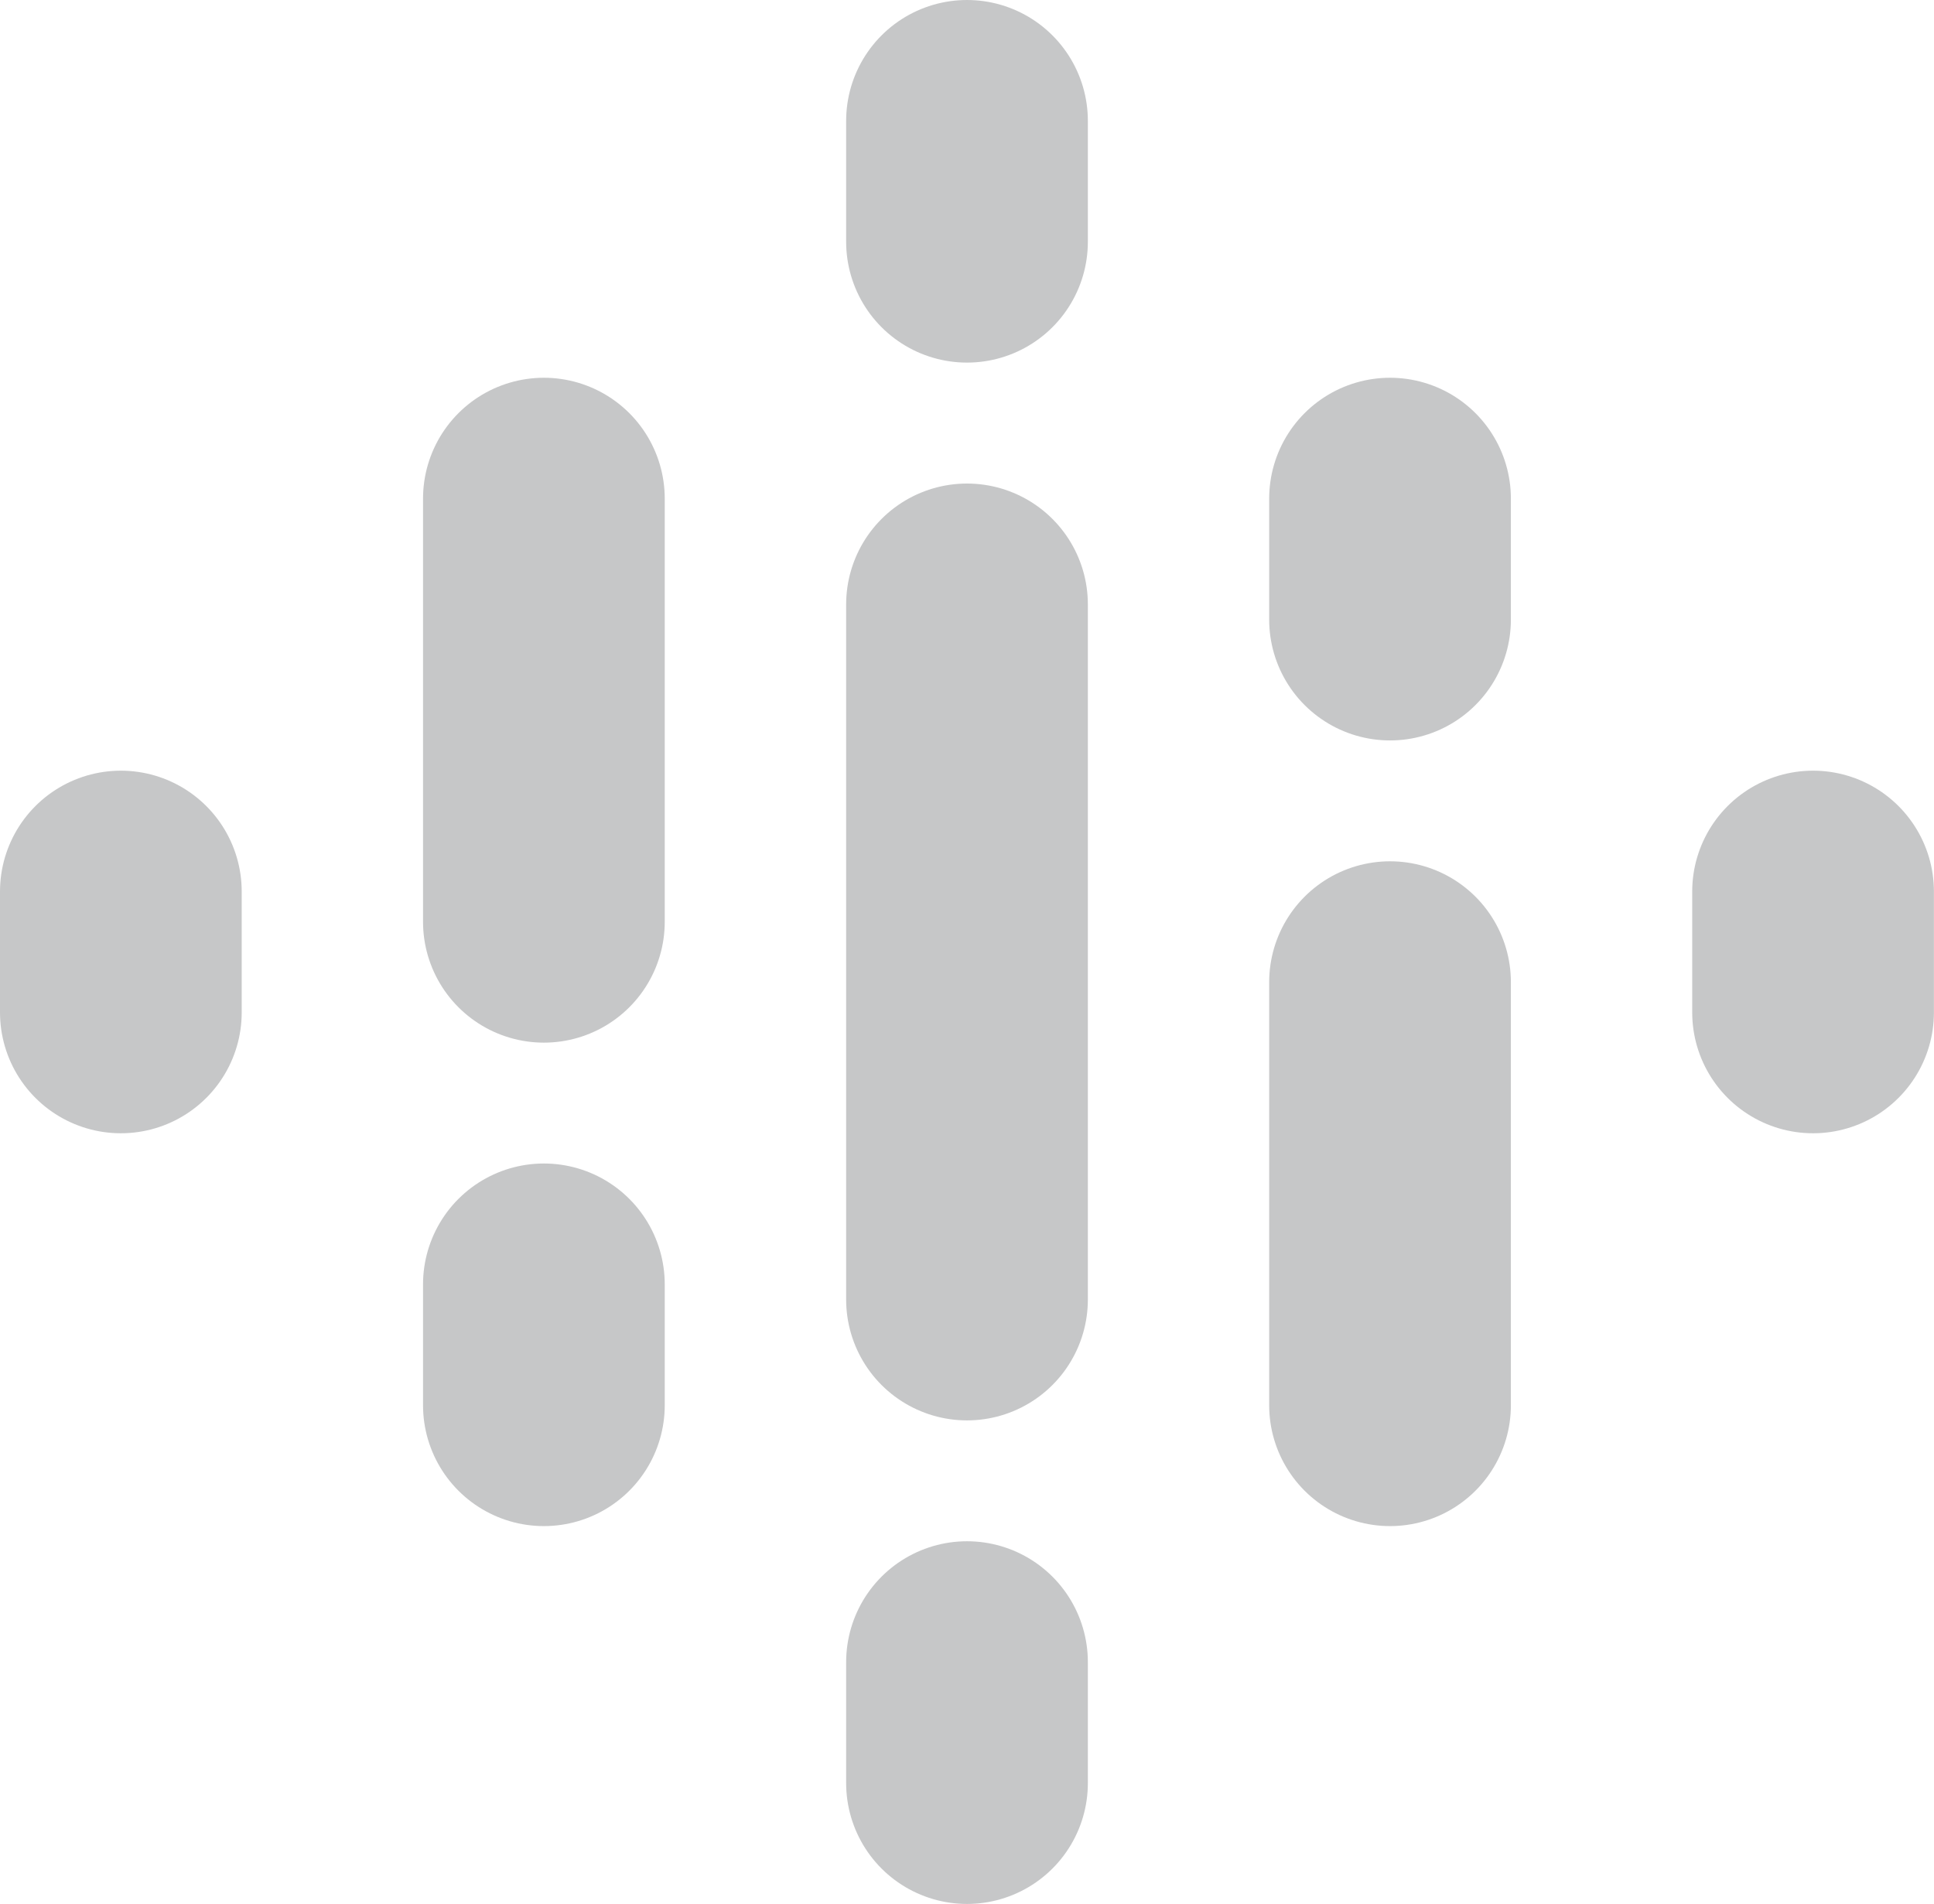 <svg xmlns="http://www.w3.org/2000/svg" viewBox="0 0 227.08 223.53"><defs><style>.cls-1{fill:none;stroke:#c6c7c8;stroke-linecap:round;stroke-width:28.38px;}</style></defs><g id="Calque_2" data-name="Calque 2"><g id="Calque_1-2" data-name="Calque 1"><line id="line4640" class="cls-1" x1="113.54" y1="14.19" x2="113.54" y2="28.38"></line><line id="line4642" class="cls-1" x1="113.54" y1="195.14" x2="113.54" y2="209.34"></line><line id="line4644" class="cls-1" x1="113.54" y1="70.96" x2="113.54" y2="152.57"></line><line id="line4646" class="cls-1" x1="63.86" y1="58.54" x2="63.86" y2="108.22"></line><line id="line4648" class="cls-1" x1="63.86" y1="150.79" x2="63.86" y2="164.98"></line><line id="line4650" class="cls-1" x1="163.21" y1="115.31" x2="163.21" y2="164.98"></line><line id="line4652" class="cls-1" x1="163.21" y1="72.74" x2="163.21" y2="58.54"></line><line id="line4654" class="cls-1" x1="212.88" y1="104.67" x2="212.88" y2="118.86"></line><line id="line4656" class="cls-1" x1="14.19" y1="104.67" x2="14.19" y2="118.86"></line></g></g></svg>